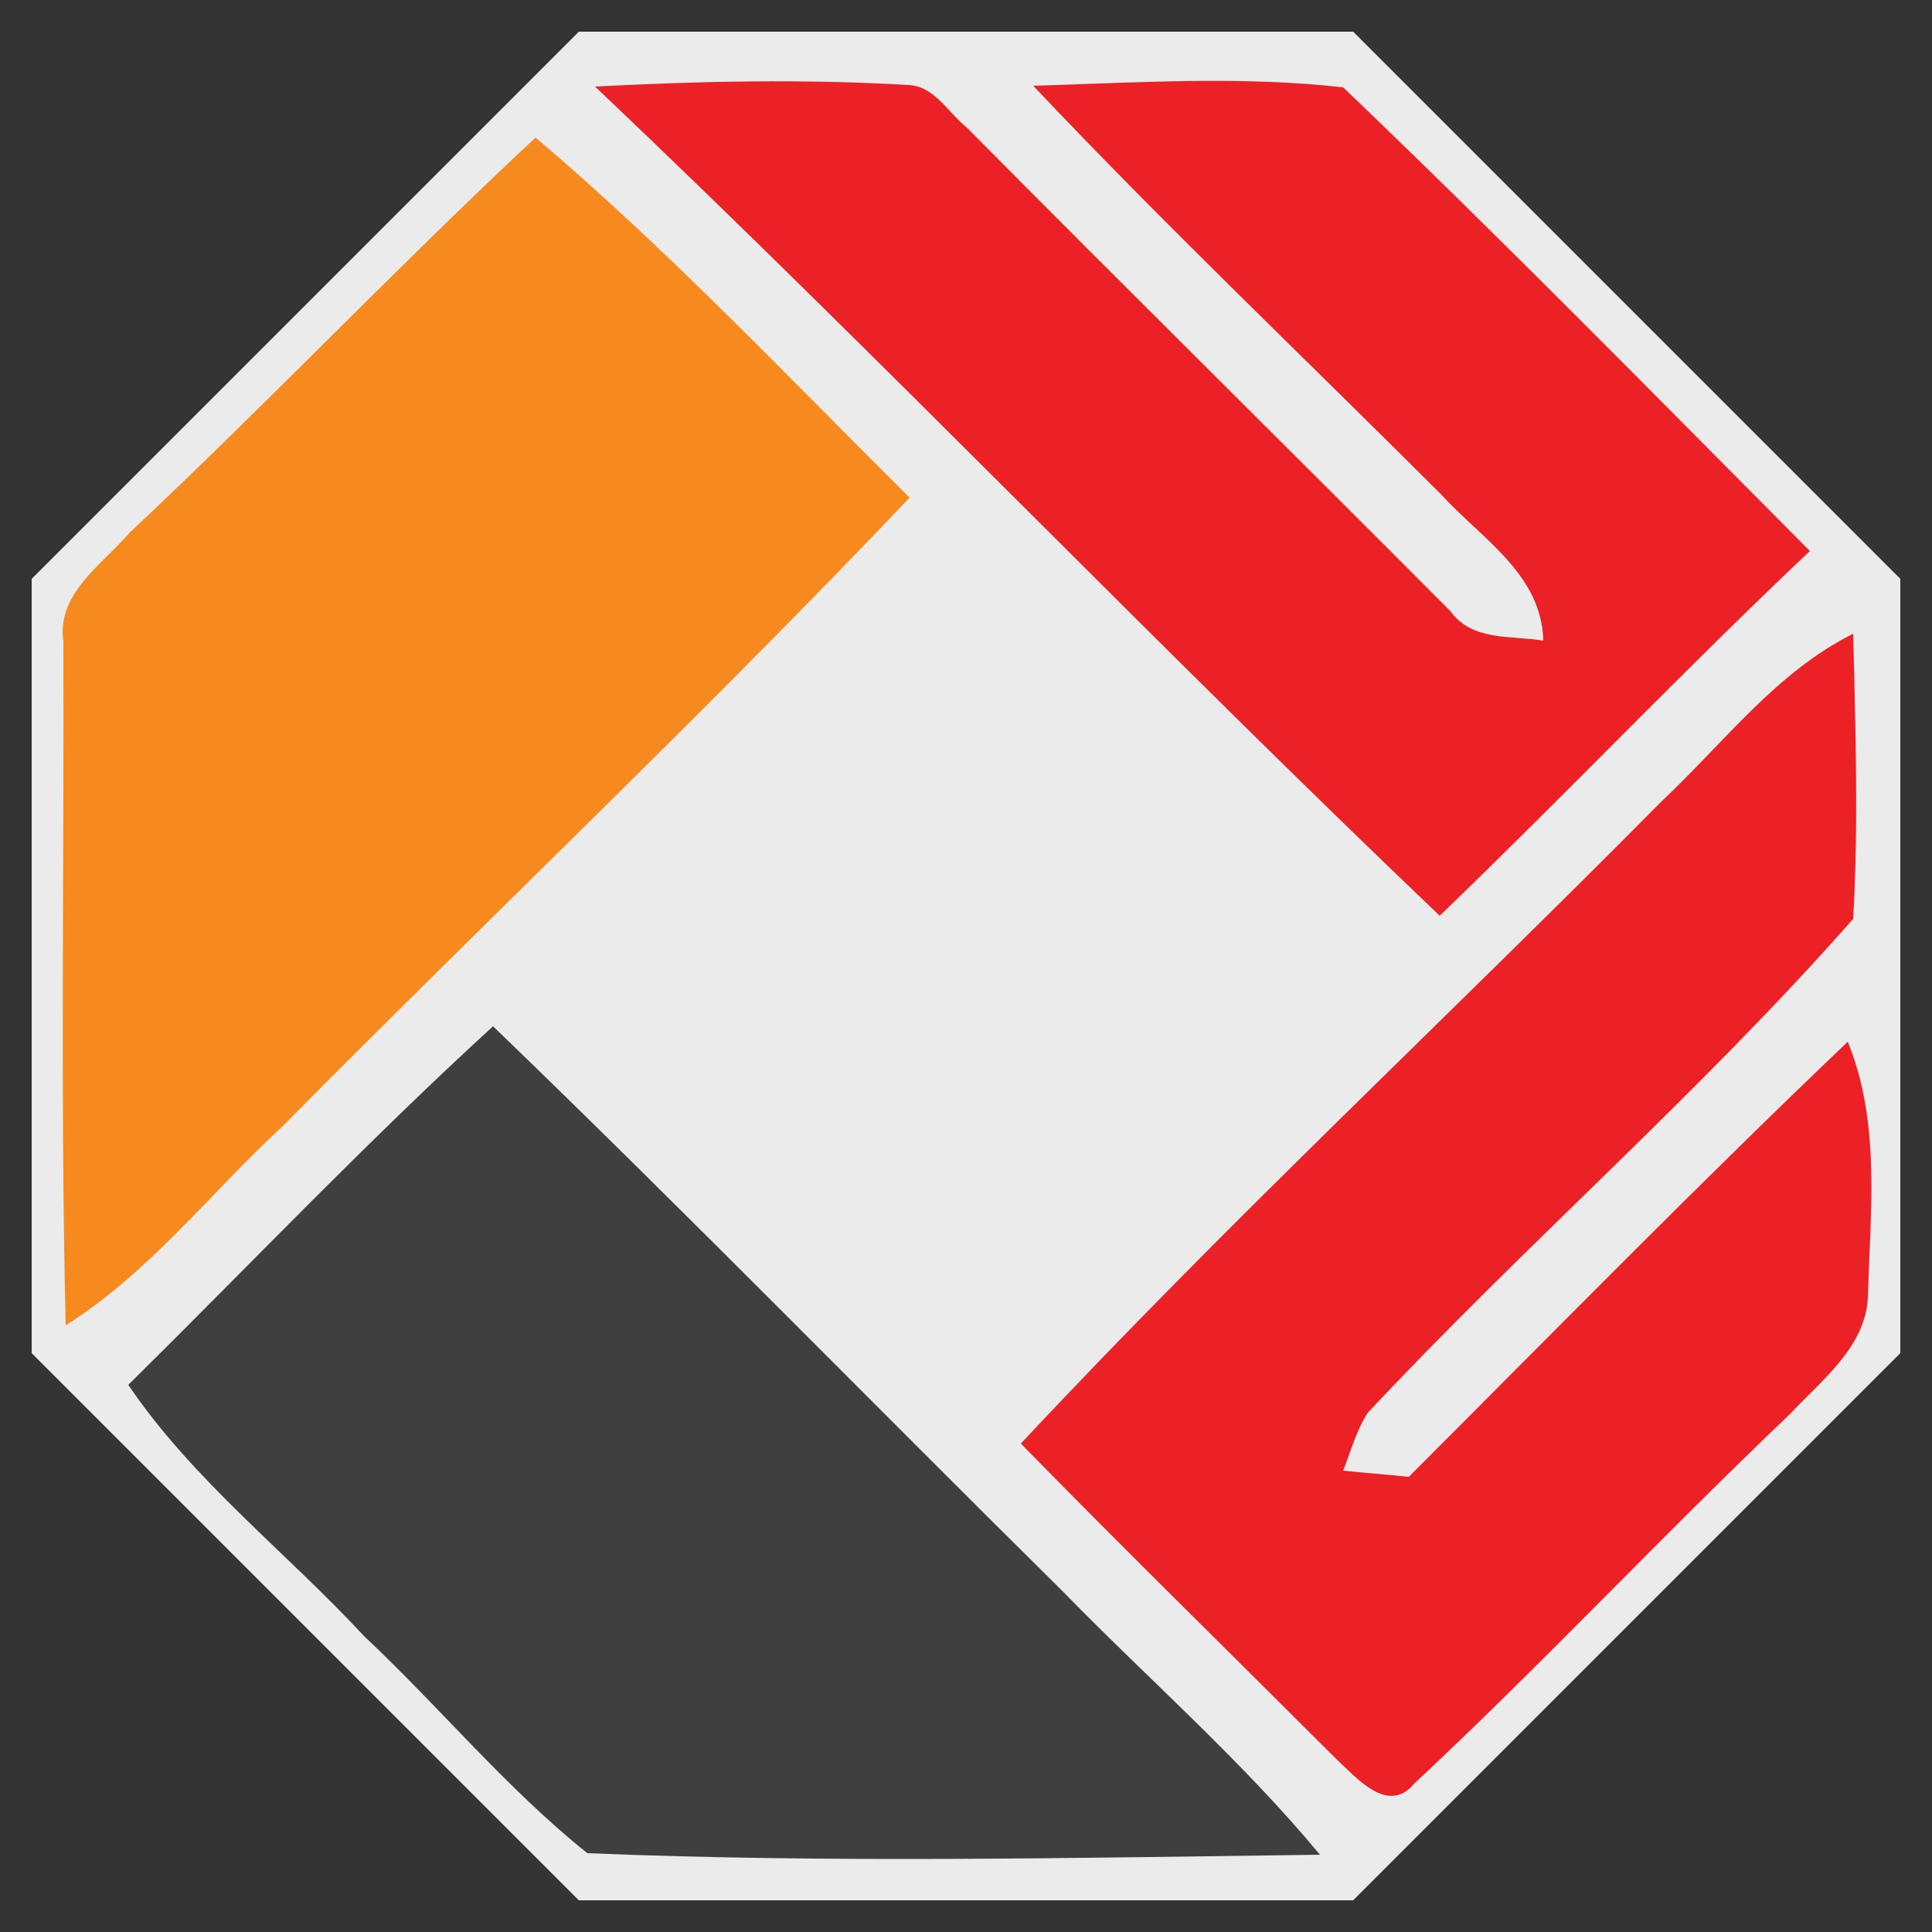 <?xml version="1.0" encoding="utf-8"?>
<!-- Generator: Adobe Illustrator 21.0.0, SVG Export Plug-In . SVG Version: 6.00 Build 0)  -->
<svg version="1.1" id="Capa_1" xmlns="http://www.w3.org/2000/svg" xmlns:xlink="http://www.w3.org/1999/xlink" x="0px" y="0px"
	 viewBox="0 0 250 250" style="enable-background:new 0 0 250 250;" xml:space="preserve">
<rect x="0" y="0" width="250" height="250" fill="#333333" stroke="none"/>
<style type="text/css">
	.st0{opacity:0.9;fill:#FFFFFF;}
	.st1{fill:#EC2126;}
	.st2{fill:#F68A1E;}
	.st3{fill:#3F3F3F;}
</style>
<polygon class="st0" points="175.1,4.1 74.9,4.1 4.1,74.9 4.1,175.1 74.9,245.9 175.1,245.9 245.9,175.1 245.9,74.9 "/>
<g>
	<path class="st1" d="M77,11.2c13.5-0.7,27-1,40.5-0.2c3.4,0.1,5.2,3.6,7.6,5.5c20.8,21,41.8,41.7,62.6,62.6c2.8,3.9,7.8,3.1,12,3.8
		c-0.2-8.6-8-13.2-13.2-18.9c-17.6-17.6-35.7-34.8-52.8-52.9c13.3-0.4,26.8-1.3,40.1,0.2c20.5,19.6,40.4,39.9,60.4,60
		c-16.3,15.4-31.7,31.6-47.9,47.2C149.4,83.3,114.1,46.4,77,11.2z"/>
	<path class="st1" d="M215,103.7c8-7.5,14.8-16.7,24.8-21.7c0.3,12.3,0.7,24.6,0,36.9c-19.7,22.4-42.4,42.1-62.8,63.9
		c-1.5,2.3-2.2,5-3.2,7.5c2.8,0.3,5.6,0.5,8.5,0.8c18.9-18.9,37.5-37.9,56.8-56.3c4.3,10.5,2.9,22.1,2.6,33.2
		c-0.4,6.4-6,10.6-10.1,15c-16.5,15.7-32,32.3-48.6,47.8c-3.4,4.1-7.5-0.8-10-3.1c-13.6-13.6-27.4-27.1-40.9-40.9
		C158.8,158.2,187.5,131.5,215,103.7z"/>
	<g>
		<path class="st2" d="M16.8,68.9c17.8-16.7,34.6-34.4,52.5-51.1c17.1,14.5,32.5,30.8,48.4,46.6c-26.4,27.8-54.3,54.2-81.2,81.4
			c-9.3,8.6-17.2,18.9-28,25.7C7.8,142,8.3,112.5,8.2,83C7.3,76.8,13.2,73.1,16.8,68.9z"/>
	</g>
	<g>
		<path class="st3" d="M16.6,179.2c15.7-15.5,30.9-31.5,47.2-46.4c24.9,24,49,48.7,73.6,73c11.1,11.4,23.2,21.9,33.4,34.2
			c-31.6,0.4-63.3,1.1-94.8-0.2c-10.5-8.4-19.1-18.9-28.9-28.1C37,200.8,25,191.6,16.6,179.2z"/>
	</g>
</g>
</svg>
